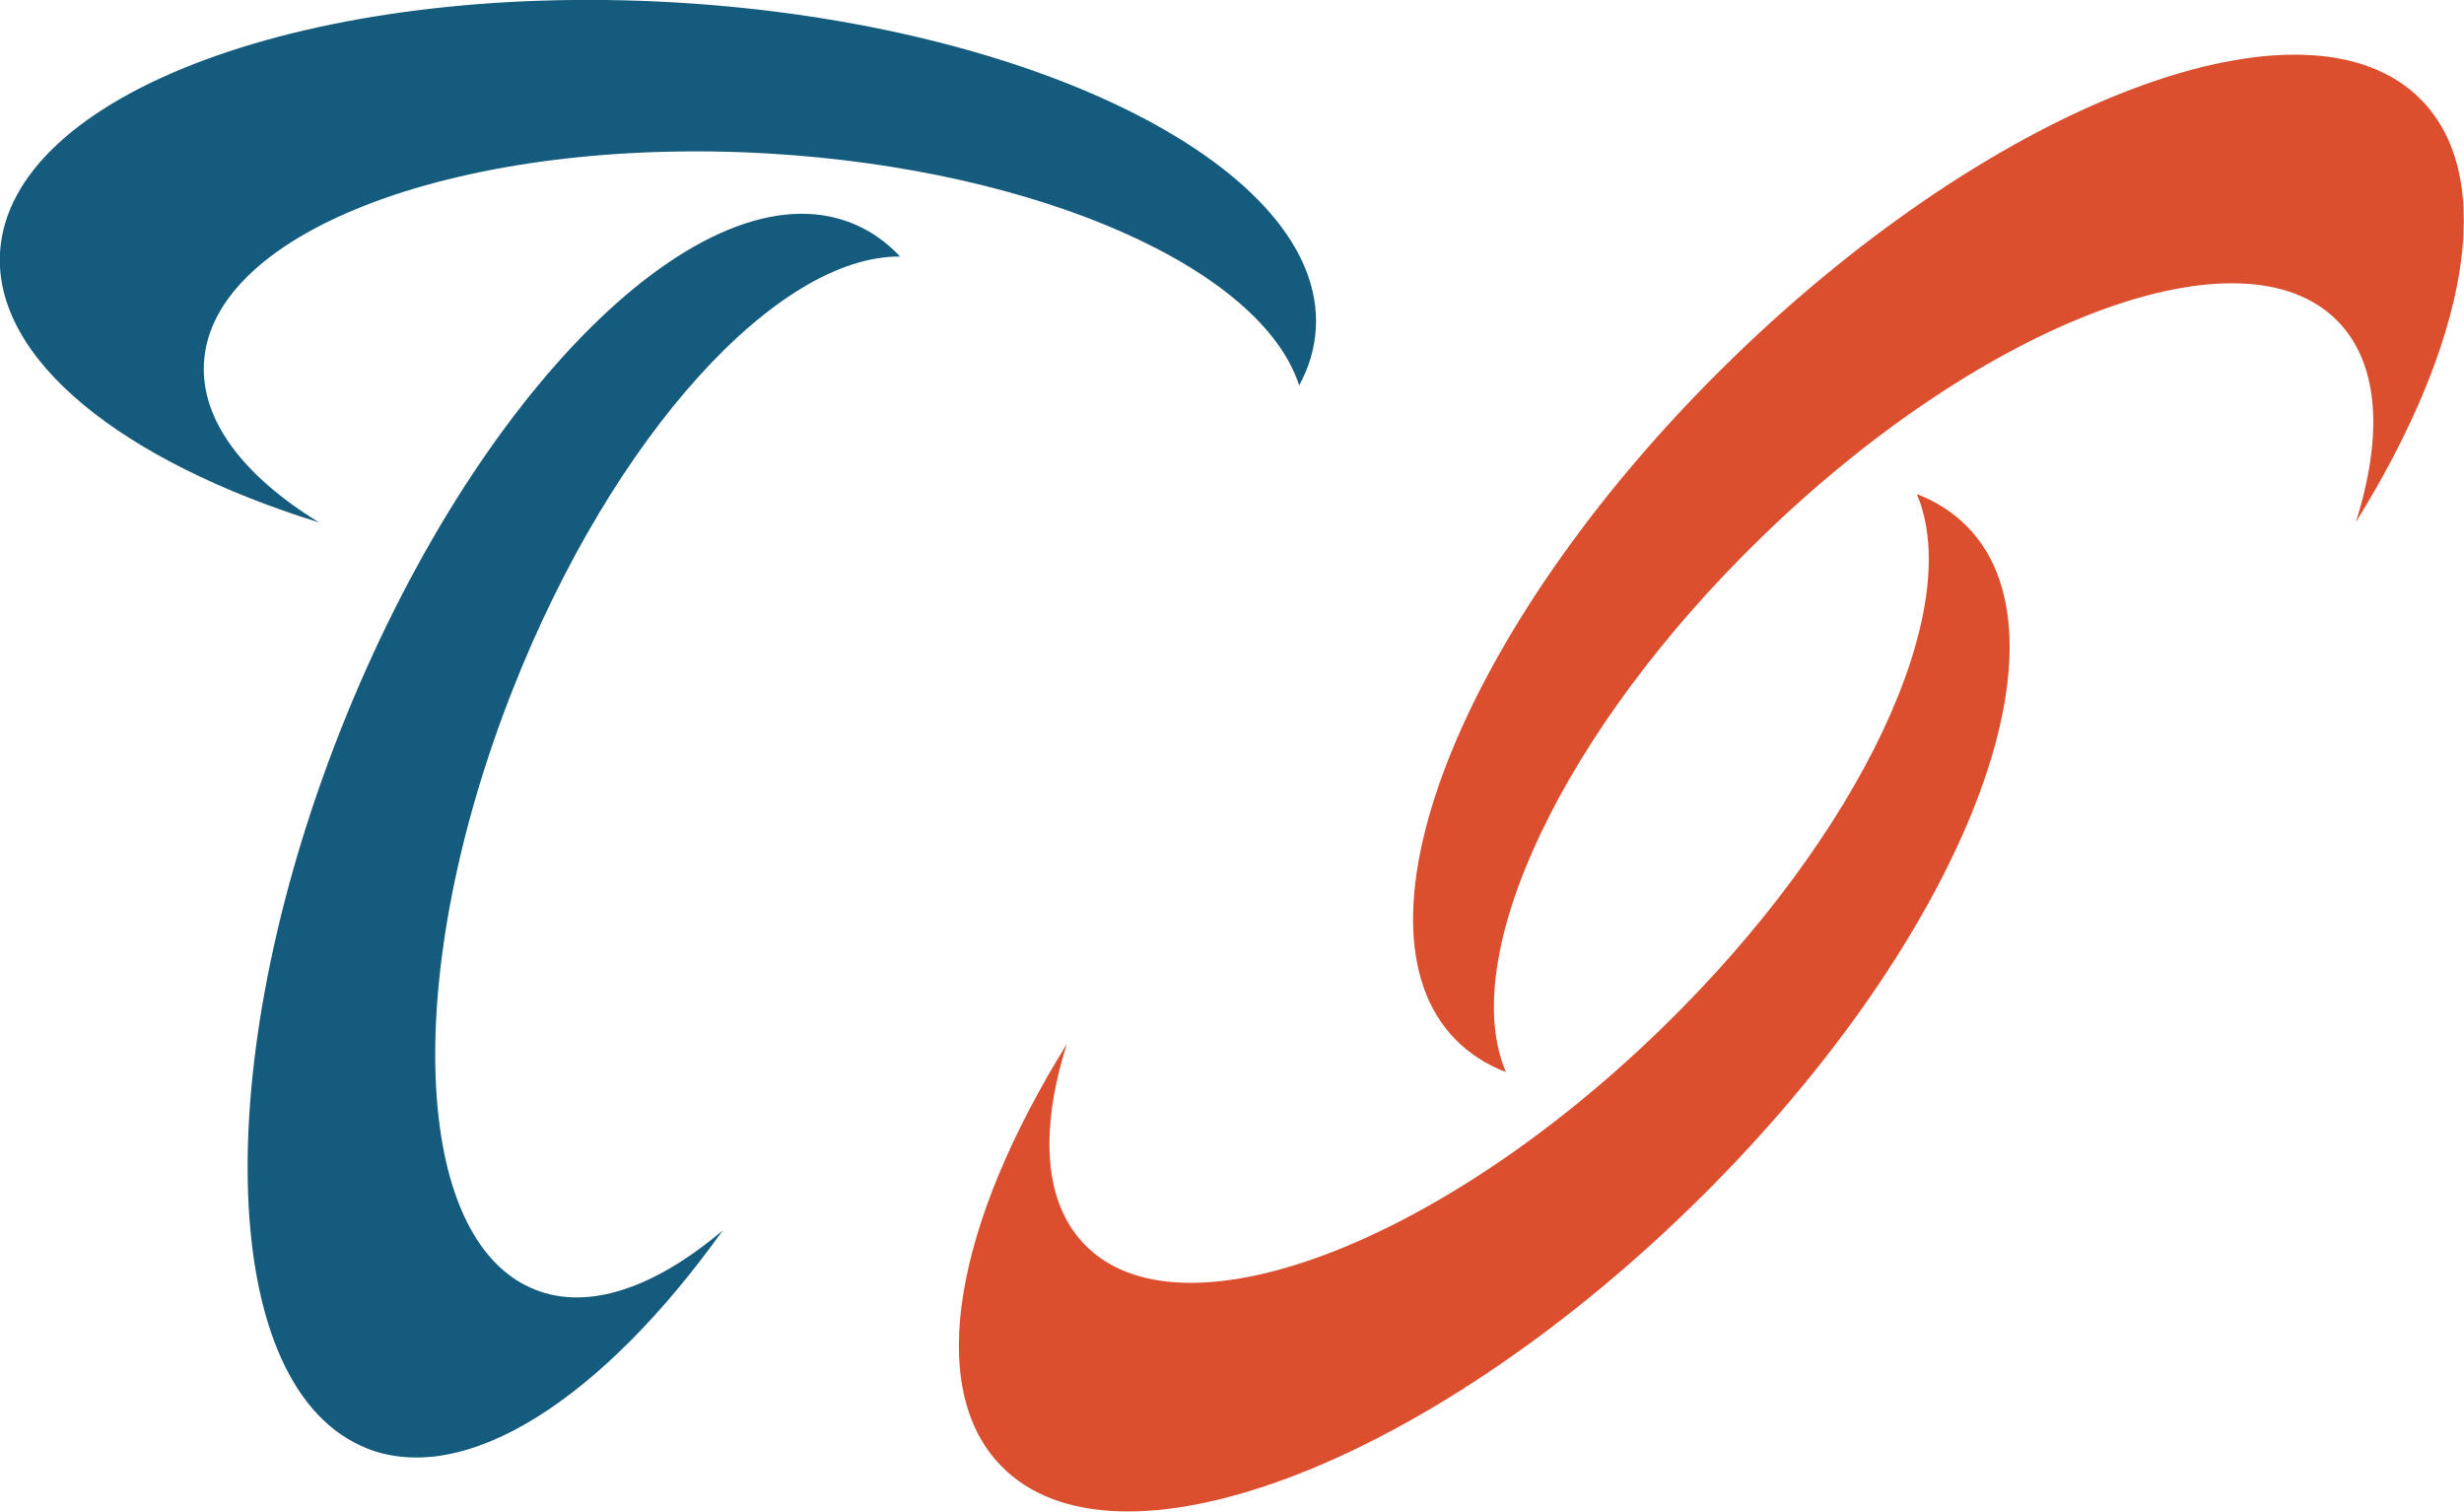 <?xml version="1.0" encoding="UTF-8"?><svg id="_レイヤー_1" xmlns="http://www.w3.org/2000/svg" viewBox="0 0 81.55 50.03"><defs><style>.cls-1{fill:#db4f2e;}.cls-2{fill:#145b7e;}</style></defs><path class="cls-1" d="m80.15,3.32c-3.76-3.87-13.97-.05-22.8,8.53-8.83,8.58-12.95,18.68-9.19,22.54.47.48,1.03.84,1.68,1.09-1.62-3.81,1.83-11.26,8.46-17.7,7.39-7.18,15.94-10.38,19.08-7.14,1.37,1.41,1.49,3.8.59,6.64,3.67-5.9,4.72-11.35,2.18-13.96Z"/><path class="cls-1" d="m63.44,16.35c1.62,3.81-1.83,11.26-8.46,17.7-7.39,7.18-15.94,10.38-19.08,7.14-1.37-1.41-1.49-3.8-.59-6.64-3.67,5.9-4.72,11.35-2.18,13.96,3.76,3.87,13.97.05,22.8-8.53,8.83-8.58,12.95-18.68,9.19-22.54-.47-.48-1.03-.84-1.68-1.09Z"/><path class="cls-2" d="m43,12.76c-1.24-3.85-8.56-7.15-17.57-7.68-10.06-.58-18.43,2.52-18.68,6.93-.11,1.91,1.33,3.76,3.81,5.28C4.06,15.27-.2,11.91,0,8.36.31,3.09,10.3-.61,22.33.08c12.02.7,21.52,5.53,21.22,10.79-.04.65-.22,1.28-.55,1.88Z"/><path class="cls-2" d="m12.14,47.93c-4.9-1.94-5.29-12.59-.86-23.79C15.71,12.95,23.28,5.44,28.18,7.38c.61.24,1.15.62,1.61,1.11-4.05-.03-9.48,5.88-12.8,14.28-3.71,9.37-3.39,18.29.72,19.91,1.78.71,3.99-.08,6.21-1.96-3.95,5.53-8.48,8.52-11.79,7.21Z"/></svg>
